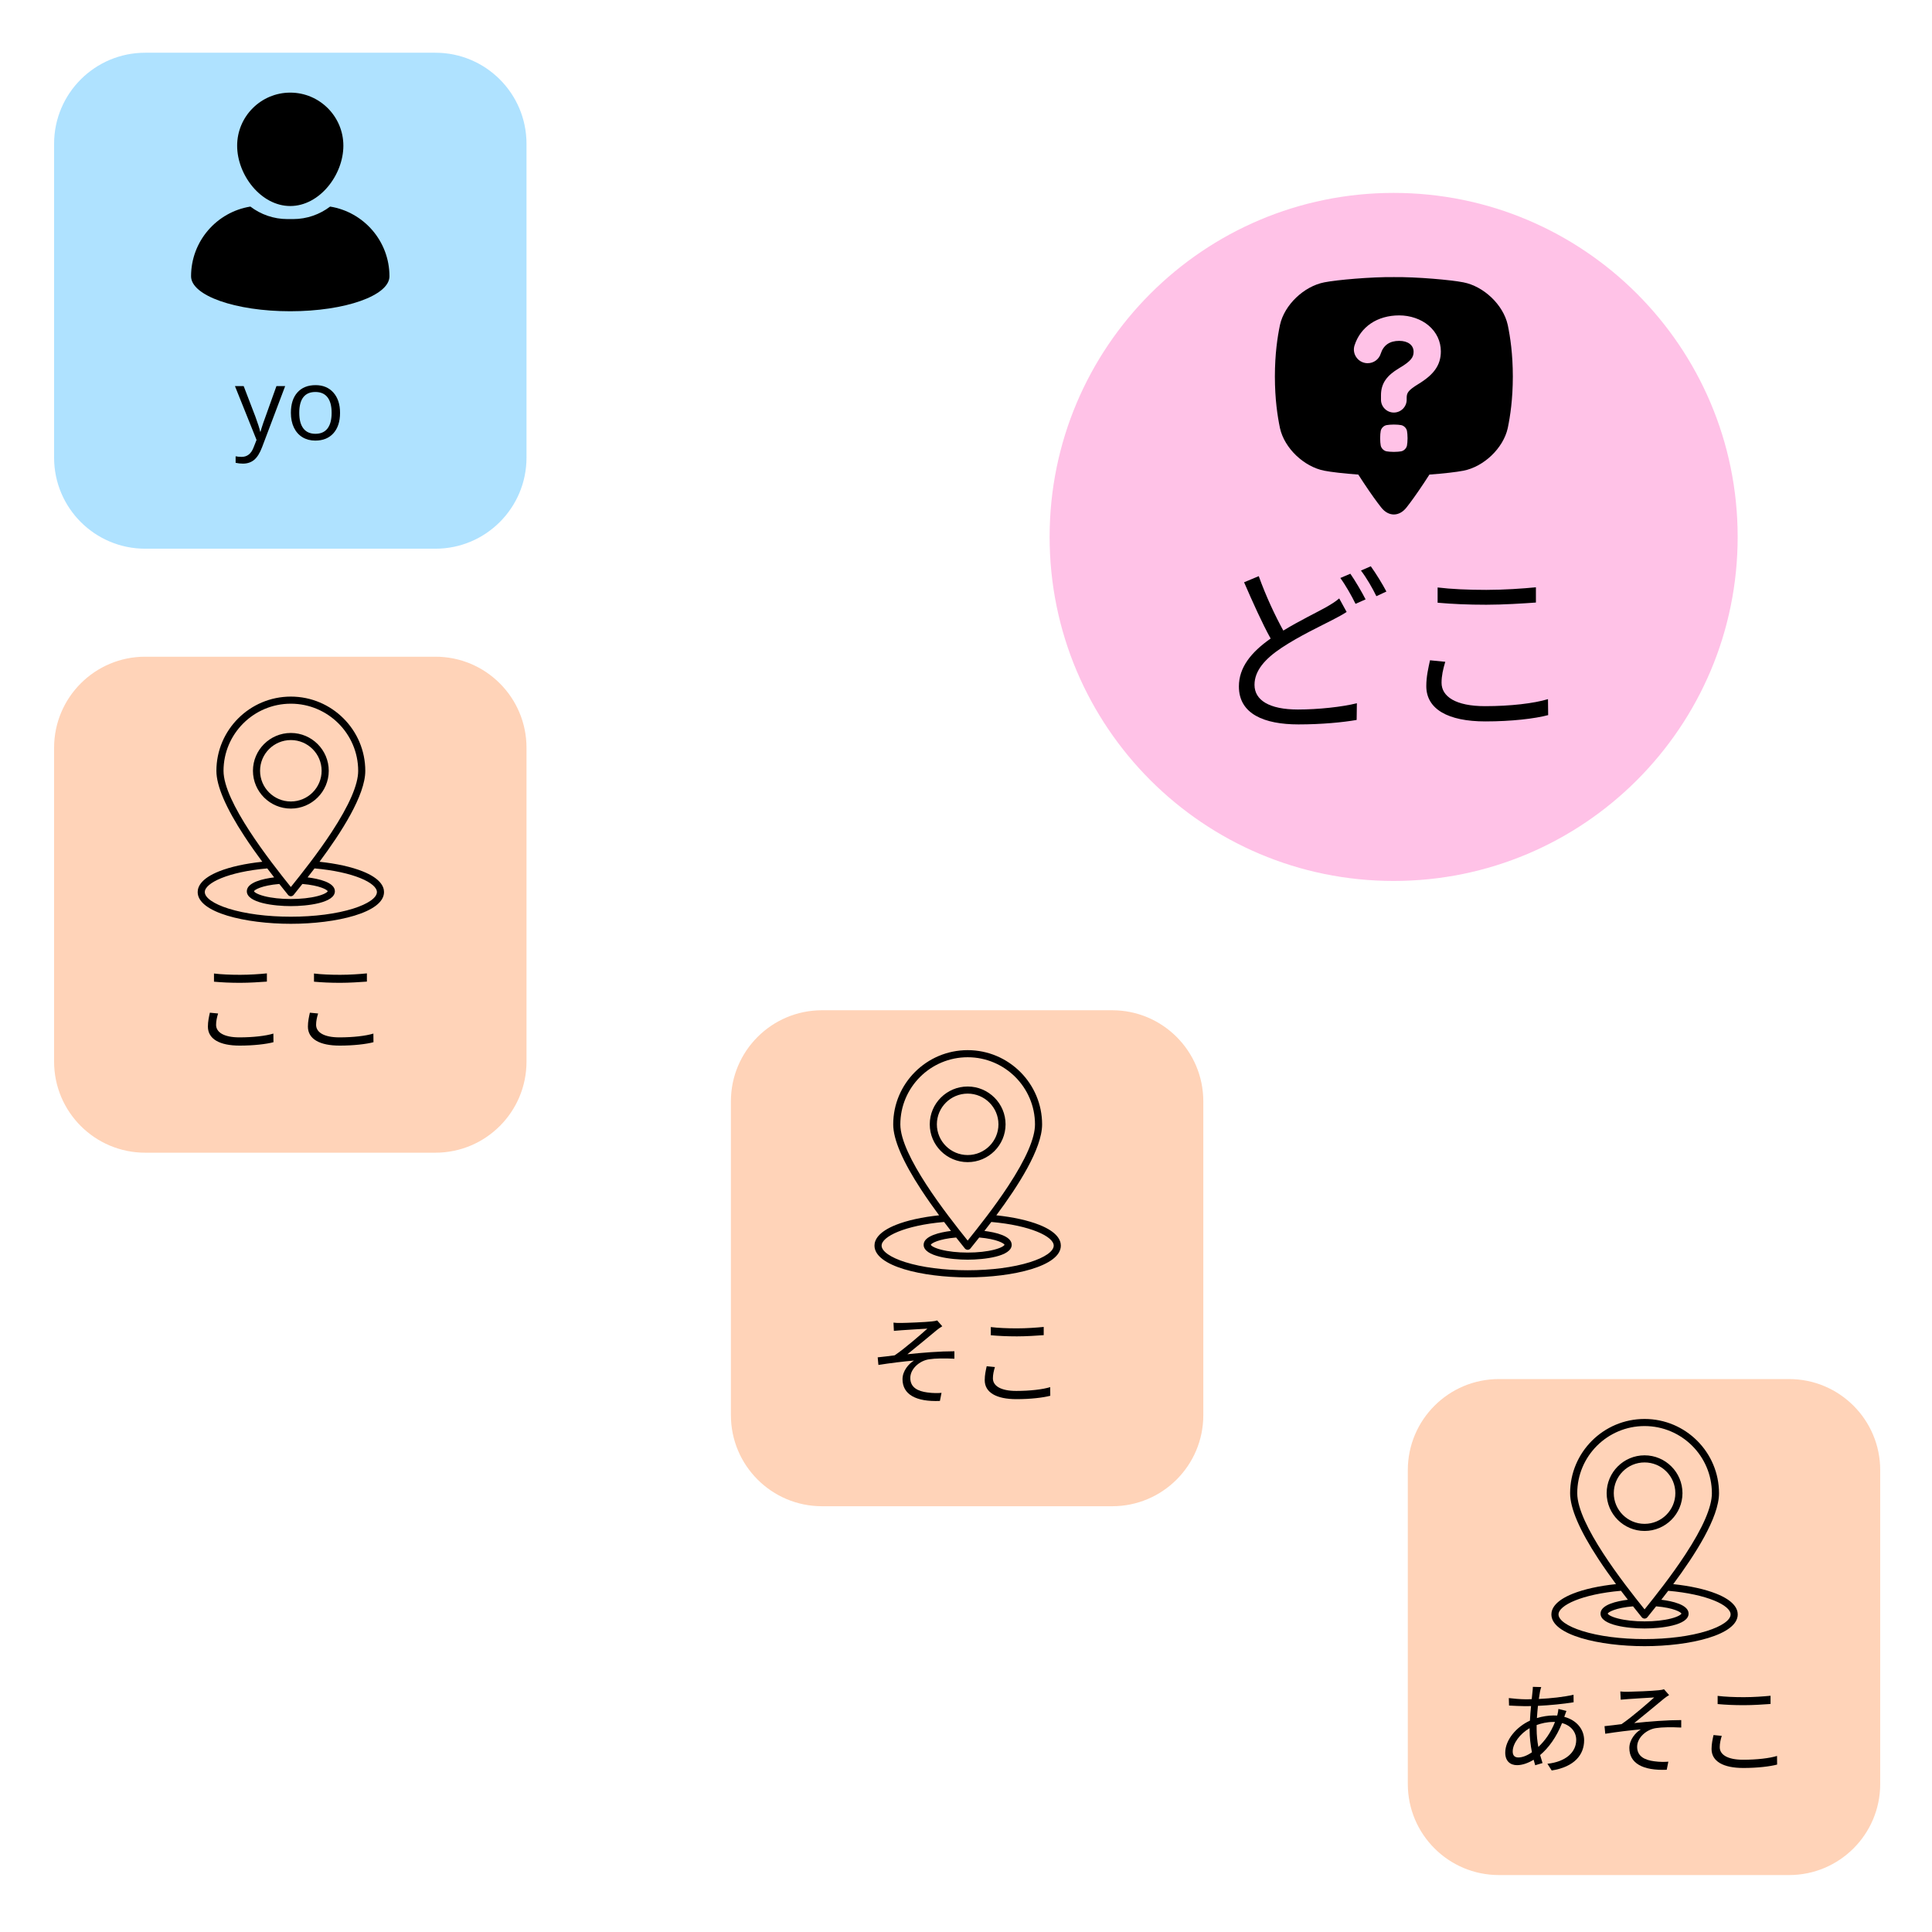 <svg xmlns="http://www.w3.org/2000/svg" xmlns:xlink="http://www.w3.org/1999/xlink" width="900" zoomAndPan="magnify" viewBox="0 0 675 675" height="900" preserveAspectRatio="xMidYMid meet" version="1.0"><defs><filter x="0%" y="0%" width="100%" height="100%" id="a72bfec731"><feColorMatrix values="0 0 0 0 1 0 0 0 0 1 0 0 0 0 1 0 0 0 1 0" color-interpolation-filters="sRGB"/></filter><g/><mask id="904da16dae"><g filter="url(#a72bfec731)"><rect x="-67.5" width="810" fill="#000000" y="-67.5" height="810" fill-opacity="0.4"/></g></mask><clipPath id="62971f556c"><path d="M 0.859 0.816 L 165.906 0.816 L 165.906 174.25 L 0.859 174.25 Z M 0.859 0.816 " clip-rule="nonzero"/></clipPath><clipPath id="ca66482117"><path d="M 32.684 0.816 L 134.078 0.816 C 151.656 0.816 165.906 15.066 165.906 32.645 L 165.906 142.277 C 165.906 159.855 151.656 174.105 134.078 174.105 L 32.684 174.105 C 15.109 174.105 0.859 159.855 0.859 142.277 L 0.859 32.645 C 0.859 15.066 15.109 0.816 32.684 0.816 Z M 32.684 0.816 " clip-rule="nonzero"/></clipPath><clipPath id="93f6f2137c"><rect x="0" width="167" y="0" height="175"/></clipPath><clipPath id="cd7189878d"><path d="M 542 495.754 L 607.145 495.754 L 607.145 575.137 L 542 575.137 Z M 542 495.754 " clip-rule="nonzero"/></clipPath><mask id="e6bb57d409"><g filter="url(#a72bfec731)"><rect x="-67.5" width="810" fill="#000000" y="-67.5" height="810" fill-opacity="0.4"/></g></mask><clipPath id="10bd7fcc4a"><path d="M 0.363 0.961 L 165.41 0.961 L 165.41 174.391 L 0.363 174.391 Z M 0.363 0.961 " clip-rule="nonzero"/></clipPath><clipPath id="c6a6af862f"><path d="M 32.191 0.961 L 133.582 0.961 C 151.16 0.961 165.41 15.211 165.41 32.789 L 165.41 142.422 C 165.41 160 151.16 174.246 133.582 174.246 L 32.191 174.246 C 14.613 174.246 0.363 160 0.363 142.422 L 0.363 32.789 C 0.363 15.211 14.613 0.961 32.191 0.961 Z M 32.191 0.961 " clip-rule="nonzero"/></clipPath><clipPath id="701ec4b6f1"><rect x="0" width="166" y="0" height="175"/></clipPath><clipPath id="9af4a3b92e"><path d="M 305.496 366.898 L 370.648 366.898 L 370.648 446.281 L 305.496 446.281 Z M 305.496 366.898 " clip-rule="nonzero"/></clipPath><mask id="df070602e0"><g filter="url(#a72bfec731)"><rect x="-67.5" width="810" fill="#000000" y="-67.5" height="810" fill-opacity="0.4"/></g></mask><clipPath id="72e6df06db"><path d="M 0.898 0.438 L 165.949 0.438 L 165.949 173.867 L 0.898 173.867 Z M 0.898 0.438 " clip-rule="nonzero"/></clipPath><clipPath id="df28c06b7e"><path d="M 32.727 0.438 L 134.121 0.438 C 151.699 0.438 165.949 14.688 165.949 32.266 L 165.949 141.898 C 165.949 159.477 151.699 173.727 134.121 173.727 L 32.727 173.727 C 15.148 173.727 0.898 159.477 0.898 141.898 L 0.898 32.266 C 0.898 14.688 15.148 0.438 32.727 0.438 Z M 32.727 0.438 " clip-rule="nonzero"/></clipPath><clipPath id="5578bff310"><rect x="0" width="167" y="0" height="175"/></clipPath><clipPath id="f22ee70c92"><path d="M 69.031 243.375 L 134.184 243.375 L 134.184 322.758 L 69.031 322.758 Z M 69.031 243.375 " clip-rule="nonzero"/></clipPath><mask id="69f93cc844"><g filter="url(#a72bfec731)"><rect x="-67.5" width="810" fill="#000000" y="-67.5" height="810" fill-opacity="0.4"/></g></mask><clipPath id="874ab3d6ea"><path d="M 0.715 0.398 L 241.102 0.398 L 241.102 240.785 L 0.715 240.785 Z M 0.715 0.398 " clip-rule="nonzero"/></clipPath><clipPath id="493ea4137b"><path d="M 120.91 0.398 C 54.527 0.398 0.715 54.211 0.715 120.594 C 0.715 186.973 54.527 240.785 120.91 240.785 C 187.289 240.785 241.102 186.973 241.102 120.594 C 241.102 54.211 187.289 0.398 120.91 0.398 Z M 120.91 0.398 " clip-rule="nonzero"/></clipPath><clipPath id="ec63e257a2"><rect x="0" width="242" y="0" height="241"/></clipPath><clipPath id="6c41a1bad3"><path d="M 445.418 96.703 L 528.547 96.703 L 528.547 180 L 445.418 180 Z M 445.418 96.703 " clip-rule="nonzero"/></clipPath><mask id="a53d7f73d3"><g filter="url(#a72bfec731)"><rect x="-67.5" width="810" fill="#000000" y="-67.5" height="810" fill-opacity="0.4"/></g></mask><clipPath id="fe501b6da0"><path d="M 0.898 0.422 L 165.949 0.422 L 165.949 173.852 L 0.898 173.852 Z M 0.898 0.422 " clip-rule="nonzero"/></clipPath><clipPath id="668e786362"><path d="M 32.727 0.422 L 134.121 0.422 C 151.699 0.422 165.949 14.668 165.949 32.246 L 165.949 141.879 C 165.949 159.457 151.699 173.707 134.121 173.707 L 32.727 173.707 C 15.148 173.707 0.898 159.457 0.898 141.879 L 0.898 32.246 C 0.898 14.668 15.148 0.422 32.727 0.422 Z M 32.727 0.422 " clip-rule="nonzero"/></clipPath><clipPath id="157b1cec2b"><rect x="0" width="167" y="0" height="174"/></clipPath><clipPath id="54a25407ea"><path d="M 82 32.359 L 120 32.359 L 120 72 L 82 72 Z M 82 32.359 " clip-rule="nonzero"/></clipPath><clipPath id="af5470b8ea"><path d="M 66.586 72 L 136.234 72 L 136.234 108.746 L 66.586 108.746 Z M 66.586 72 " clip-rule="nonzero"/></clipPath></defs><g mask="url(#904da16dae)"><g transform="matrix(1, 0, 0, 1, 491, 481)"><g clip-path="url(#93f6f2137c)"><g clip-path="url(#62971f556c)"><g clip-path="url(#ca66482117)"><path fill="#ff914d" d="M 0.859 0.816 L 165.906 0.816 L 165.906 174.25 L 0.859 174.25 Z M 0.859 0.816 " fill-opacity="1" fill-rule="nonzero"/></g></g></g></g></g><g fill="#000000" fill-opacity="1"><g transform="translate(521.946, 616.989)"><g><path d="M 21.344 -15.375 C 19.844 -11.562 17.781 -8.766 15.516 -6.641 C 15.156 -8.625 14.922 -10.719 14.922 -12.922 C 14.922 -13.375 14.922 -13.828 14.922 -14.297 C 16.562 -14.891 18.547 -15.375 20.781 -15.375 Z M 12.469 -12.609 C 12.469 -10.031 12.781 -7.266 13.281 -4.781 C 11.531 -3.562 9.859 -2.969 8.531 -2.969 C 7.234 -2.969 6.562 -3.672 6.562 -5.062 C 6.562 -7.859 9.125 -11.281 12.469 -13.203 Z M 24.625 -17.297 C 24.844 -17.812 25.125 -18.766 25.328 -19.219 L 22.531 -19.922 C 22.5 -19.359 22.328 -18.453 22.188 -17.922 L 22.078 -17.609 C 21.656 -17.641 21.234 -17.641 20.828 -17.641 C 19.078 -17.641 16.938 -17.328 15.016 -16.734 C 15.125 -18.203 15.234 -19.672 15.375 -21 C 19.594 -21.203 24.219 -21.656 27.844 -22.25 L 27.812 -24.875 C 24.25 -24.078 20.047 -23.625 15.688 -23.406 C 15.828 -24.422 15.969 -25.297 16.109 -26.031 C 16.219 -26.484 16.344 -27.109 16.531 -27.562 L 13.594 -27.641 C 13.594 -27.219 13.562 -26.547 13.484 -26 C 13.422 -25.266 13.312 -24.344 13.203 -23.344 C 12.438 -23.297 11.672 -23.297 10.906 -23.297 C 9.438 -23.297 6.391 -23.547 5.203 -23.719 L 5.281 -21.109 C 6.672 -21.031 9.359 -20.891 10.859 -20.891 C 11.531 -20.891 12.234 -20.891 12.969 -20.922 C 12.828 -19.328 12.641 -17.578 12.578 -15.828 C 7.828 -13.656 3.953 -9.078 3.953 -4.641 C 3.953 -1.672 5.734 -0.281 8.078 -0.281 C 9.922 -0.281 11.984 -1.016 13.875 -2.172 C 14.047 -1.469 14.25 -0.844 14.422 -0.25 L 16.984 -1.016 C 16.703 -1.891 16.422 -2.828 16.141 -3.812 C 19.078 -6.281 21.875 -10.094 23.797 -14.984 C 27.047 -14.109 28.75 -11.734 28.75 -9.125 C 28.75 -4.641 24.906 -1.438 18.688 -0.766 L 20.188 1.578 C 28.234 0.312 31.516 -4.016 31.516 -8.984 C 31.516 -12.781 28.922 -16 24.594 -17.156 Z M 24.625 -17.297 "/></g></g></g><g fill="#000000" fill-opacity="1"><g transform="translate(556.886, 616.989)"><g><path d="M 9.219 -26.031 L 9.359 -23.156 C 10.094 -23.234 11.141 -23.297 12.016 -23.375 C 13.516 -23.516 19.531 -23.828 21.062 -23.938 C 18.859 -21.969 13.422 -17.188 9.641 -14.609 C 7.891 -14.391 5.562 -14.078 3.703 -13.906 L 3.953 -11.25 C 8.078 -11.906 12.688 -12.469 16.391 -12.781 C 14.609 -11.734 12.375 -9.219 12.375 -6.281 C 12.375 -0.984 16.984 1.672 25.438 1.328 L 26 -1.5 C 24.766 -1.391 23.062 -1.359 21.031 -1.641 C 17.891 -2.062 15.094 -3.25 15.094 -6.703 C 15.094 -9.922 18.375 -12.781 21.734 -13.234 C 23.797 -13.562 27.109 -13.594 30.5 -13.422 L 30.5 -16.031 C 25.547 -16.031 19.328 -15.547 14.078 -14.984 C 16.844 -17.188 21.828 -21.344 24.422 -23.484 C 24.906 -23.891 25.781 -24.484 26.266 -24.766 L 24.484 -26.797 C 24.078 -26.656 23.406 -26.516 22.609 -26.453 C 20.609 -26.203 13.484 -25.922 11.984 -25.922 C 10.938 -25.891 10.062 -25.922 9.219 -26.031 Z M 9.219 -26.031 "/></g></g></g><g fill="#000000" fill-opacity="1"><g transform="translate(591.826, 616.989)"><g><path d="M 8.281 -21.625 C 11.047 -21.375 13.969 -21.234 17.438 -21.234 C 20.609 -21.234 24.422 -21.484 26.766 -21.656 L 26.766 -24.531 C 24.281 -24.281 20.75 -24.031 17.438 -24.031 C 13.969 -24.031 10.797 -24.172 8.281 -24.484 Z M 6.844 -10.797 C 6.531 -9.359 6.156 -7.75 6.156 -5.938 C 6.156 -1.609 10.234 0.703 17.266 0.703 C 22.188 0.703 26.594 0.172 29.062 -0.484 L 29.031 -3.5 C 26.406 -2.688 21.969 -2.172 17.188 -2.172 C 11.672 -2.172 9.016 -3.984 9.016 -6.562 C 9.016 -7.859 9.297 -9.125 9.719 -10.516 Z M 6.844 -10.797 "/></g></g></g><g clip-path="url(#cd7189878d)"><path fill="#000000" d="M 599.625 556.797 C 595.734 555.246 590.457 554.082 584.59 553.465 C 592.18 543.246 600.586 530.223 600.586 521.703 C 600.586 507.395 588.918 495.754 574.574 495.754 C 560.234 495.754 548.566 507.395 548.566 521.703 C 548.566 526.953 551.875 534.656 558.398 544.609 C 560.398 547.66 562.531 550.668 564.598 553.461 C 558.719 554.074 553.434 555.238 549.535 556.793 C 543.328 559.266 542.023 562.102 542.023 564.047 C 542.023 571.25 558.797 575.137 574.574 575.137 C 590.355 575.137 607.129 571.25 607.129 564.047 C 607.129 562.102 605.828 559.266 599.625 556.797 Z M 551.055 521.703 C 551.055 508.762 561.605 498.234 574.574 498.234 C 587.547 498.234 598.098 508.762 598.098 521.703 C 598.098 526.512 594.973 533.727 588.801 543.141 C 583.914 550.602 578.234 557.734 574.578 562.285 C 567.281 553.191 551.055 532.523 551.055 521.703 Z M 573.605 565.043 C 573.844 565.336 574.199 565.508 574.574 565.508 C 574.953 565.508 575.309 565.336 575.547 565.043 L 575.914 564.586 C 576.707 563.598 577.621 562.465 578.613 561.219 C 584.789 561.742 587.266 563.25 587.469 563.762 C 587.367 564.008 586.539 564.773 583.879 565.461 C 581.359 566.117 578.055 566.477 574.574 566.477 C 571.098 566.477 567.793 566.117 565.273 565.461 C 562.613 564.773 561.785 564.008 561.684 563.762 C 561.887 563.25 564.363 561.742 570.547 561.219 C 571.711 562.688 572.75 563.98 573.605 565.043 Z M 596.34 569.828 C 590.543 571.652 582.816 572.656 574.574 572.656 C 566.336 572.656 558.605 571.652 552.812 569.828 C 547.613 568.195 544.512 566.031 544.512 564.047 C 544.512 560.887 552.66 556.973 566.34 555.785 C 567.164 556.875 567.973 557.926 568.742 558.914 C 565.004 559.383 559.191 560.613 559.191 563.762 C 559.191 567.863 568.863 568.957 574.578 568.957 C 580.289 568.957 589.961 567.863 589.961 563.762 C 589.961 560.617 584.164 559.383 580.426 558.918 C 581.203 557.922 582.012 556.875 582.84 555.789 C 596.504 556.977 604.641 560.887 604.641 564.047 C 604.641 566.031 601.539 568.195 596.34 569.828 Z M 587.82 521.672 C 587.82 514.391 581.879 508.461 574.574 508.461 C 567.273 508.461 561.332 514.391 561.332 521.672 C 561.332 528.957 567.273 534.883 574.574 534.883 C 581.879 534.883 587.82 528.957 587.82 521.672 Z M 574.574 532.402 C 568.645 532.402 563.82 527.59 563.82 521.672 C 563.82 515.758 568.645 510.941 574.574 510.941 C 580.508 510.941 585.332 515.758 585.332 521.672 C 585.332 527.59 580.508 532.402 574.574 532.402 Z M 574.574 532.402 " fill-opacity="1" fill-rule="nonzero"/></g><g mask="url(#e6bb57d409)"><g transform="matrix(1, 0, 0, 1, 255, 352)"><g clip-path="url(#701ec4b6f1)"><g clip-path="url(#10bd7fcc4a)"><g clip-path="url(#c6a6af862f)"><path fill="#ff914d" d="M 0.363 0.961 L 165.41 0.961 L 165.41 174.391 L 0.363 174.391 Z M 0.363 0.961 " fill-opacity="1" fill-rule="nonzero"/></g></g></g></g></g><g fill="#000000" fill-opacity="1"><g transform="translate(302.945, 488.132)"><g><path d="M 9.219 -26.031 L 9.359 -23.156 C 10.094 -23.234 11.141 -23.297 12.016 -23.375 C 13.516 -23.516 19.531 -23.828 21.062 -23.938 C 18.859 -21.969 13.422 -17.188 9.641 -14.609 C 7.891 -14.391 5.562 -14.078 3.703 -13.906 L 3.953 -11.25 C 8.078 -11.906 12.688 -12.469 16.391 -12.781 C 14.609 -11.734 12.375 -9.219 12.375 -6.281 C 12.375 -0.984 16.984 1.672 25.438 1.328 L 26 -1.5 C 24.766 -1.391 23.062 -1.359 21.031 -1.641 C 17.891 -2.062 15.094 -3.25 15.094 -6.703 C 15.094 -9.922 18.375 -12.781 21.734 -13.234 C 23.797 -13.562 27.109 -13.594 30.5 -13.422 L 30.5 -16.031 C 25.547 -16.031 19.328 -15.547 14.078 -14.984 C 16.844 -17.188 21.828 -21.344 24.422 -23.484 C 24.906 -23.891 25.781 -24.484 26.266 -24.766 L 24.484 -26.797 C 24.078 -26.656 23.406 -26.516 22.609 -26.453 C 20.609 -26.203 13.484 -25.922 11.984 -25.922 C 10.938 -25.891 10.062 -25.922 9.219 -26.031 Z M 9.219 -26.031 "/></g></g></g><g fill="#000000" fill-opacity="1"><g transform="translate(337.885, 488.132)"><g><path d="M 8.281 -21.625 C 11.047 -21.375 13.969 -21.234 17.438 -21.234 C 20.609 -21.234 24.422 -21.484 26.766 -21.656 L 26.766 -24.531 C 24.281 -24.281 20.75 -24.031 17.438 -24.031 C 13.969 -24.031 10.797 -24.172 8.281 -24.484 Z M 6.844 -10.797 C 6.531 -9.359 6.156 -7.75 6.156 -5.938 C 6.156 -1.609 10.234 0.703 17.266 0.703 C 22.188 0.703 26.594 0.172 29.062 -0.484 L 29.031 -3.5 C 26.406 -2.688 21.969 -2.172 17.188 -2.172 C 11.672 -2.172 9.016 -3.984 9.016 -6.562 C 9.016 -7.859 9.297 -9.125 9.719 -10.516 Z M 6.844 -10.797 "/></g></g></g><g clip-path="url(#9af4a3b92e)"><path fill="#000000" d="M 363.129 427.938 C 359.238 426.387 353.961 425.223 348.094 424.605 C 355.684 414.391 364.09 401.363 364.09 392.848 C 364.09 378.539 352.422 366.898 338.082 366.898 C 323.738 366.898 312.07 378.539 312.07 392.848 C 312.07 398.094 315.379 405.801 321.902 415.75 C 323.902 418.805 326.035 421.809 328.102 424.605 C 322.227 425.219 316.938 426.383 313.043 427.934 C 306.832 430.406 305.527 433.246 305.527 435.188 C 305.527 442.395 322.301 446.281 338.082 446.281 C 353.859 446.281 370.633 442.395 370.633 435.191 C 370.633 433.246 369.332 430.41 363.129 427.938 Z M 314.559 392.848 C 314.559 379.906 325.109 369.379 338.082 369.379 C 351.051 369.379 361.605 379.906 361.605 392.848 C 361.605 397.656 358.477 404.867 352.305 414.281 C 347.418 421.746 341.738 428.879 338.082 433.43 C 330.785 424.336 314.559 403.668 314.559 392.848 Z M 337.109 436.188 C 337.348 436.48 337.703 436.652 338.082 436.652 C 338.457 436.652 338.812 436.48 339.051 436.188 L 339.418 435.73 C 340.211 434.742 341.125 433.609 342.117 432.359 C 348.297 432.887 350.77 434.391 350.973 434.906 C 350.871 435.152 350.043 435.914 347.387 436.605 C 344.863 437.262 341.559 437.621 338.082 437.621 C 334.602 437.621 331.301 437.262 328.777 436.605 C 326.117 435.914 325.293 435.152 325.188 434.906 C 325.391 434.391 327.867 432.883 334.051 432.359 C 335.215 433.828 336.254 435.121 337.109 436.188 Z M 359.844 440.973 C 354.051 442.797 346.32 443.801 338.082 443.801 C 329.84 443.801 322.113 442.797 316.316 440.973 C 311.117 439.336 308.016 437.176 308.016 435.191 C 308.016 432.027 316.164 428.113 329.844 426.93 C 330.668 428.02 331.477 429.066 332.246 430.059 C 328.508 430.523 322.699 431.758 322.699 434.906 C 322.699 439.008 332.367 440.102 338.082 440.102 C 343.793 440.102 353.465 439.008 353.465 434.906 C 353.465 431.762 347.668 430.527 343.93 430.059 C 344.707 429.066 345.516 428.02 346.344 426.93 C 360.008 428.121 368.145 432.031 368.145 435.188 C 368.145 437.176 365.043 439.336 359.844 440.973 Z M 351.324 392.816 C 351.324 385.531 345.383 379.605 338.082 379.605 C 330.777 379.605 324.84 385.531 324.84 392.816 C 324.84 400.102 330.777 406.027 338.082 406.027 C 345.383 406.027 351.324 400.102 351.324 392.816 Z M 338.082 403.547 C 332.148 403.547 327.324 398.734 327.324 392.816 C 327.324 386.898 332.148 382.086 338.082 382.086 C 344.012 382.086 348.836 386.898 348.836 392.816 C 348.836 398.734 344.012 403.547 338.082 403.547 Z M 338.082 403.547 " fill-opacity="1" fill-rule="nonzero"/></g><g mask="url(#df070602e0)"><g transform="matrix(1, 0, 0, 1, 18, 229)"><g clip-path="url(#5578bff310)"><g clip-path="url(#72e6df06db)"><g clip-path="url(#df28c06b7e)"><path fill="#ff914d" d="M 0.898 0.438 L 165.949 0.438 L 165.949 173.867 L 0.898 173.867 Z M 0.898 0.438 " fill-opacity="1" fill-rule="nonzero"/></g></g></g></g></g><g fill="#000000" fill-opacity="1"><g transform="translate(66.48, 364.609)"><g><path d="M 8.281 -21.625 C 11.047 -21.375 13.969 -21.234 17.438 -21.234 C 20.609 -21.234 24.422 -21.484 26.766 -21.656 L 26.766 -24.531 C 24.281 -24.281 20.75 -24.031 17.438 -24.031 C 13.969 -24.031 10.797 -24.172 8.281 -24.484 Z M 6.844 -10.797 C 6.531 -9.359 6.156 -7.75 6.156 -5.938 C 6.156 -1.609 10.234 0.703 17.266 0.703 C 22.188 0.703 26.594 0.172 29.062 -0.484 L 29.031 -3.5 C 26.406 -2.688 21.969 -2.172 17.188 -2.172 C 11.672 -2.172 9.016 -3.984 9.016 -6.562 C 9.016 -7.859 9.297 -9.125 9.719 -10.516 Z M 6.844 -10.797 "/></g></g></g><g fill="#000000" fill-opacity="1"><g transform="translate(101.421, 364.609)"><g><path d="M 8.281 -21.625 C 11.047 -21.375 13.969 -21.234 17.438 -21.234 C 20.609 -21.234 24.422 -21.484 26.766 -21.656 L 26.766 -24.531 C 24.281 -24.281 20.75 -24.031 17.438 -24.031 C 13.969 -24.031 10.797 -24.172 8.281 -24.484 Z M 6.844 -10.797 C 6.531 -9.359 6.156 -7.75 6.156 -5.938 C 6.156 -1.609 10.234 0.703 17.266 0.703 C 22.188 0.703 26.594 0.172 29.062 -0.484 L 29.031 -3.5 C 26.406 -2.688 21.969 -2.172 17.188 -2.172 C 11.672 -2.172 9.016 -3.984 9.016 -6.562 C 9.016 -7.859 9.297 -9.125 9.719 -10.516 Z M 6.844 -10.797 "/></g></g></g><g clip-path="url(#f22ee70c92)"><path fill="#000000" d="M 126.664 304.414 C 122.773 302.867 117.496 301.699 111.629 301.086 C 119.223 290.867 127.625 277.84 127.625 269.324 C 127.625 255.016 115.957 243.375 101.617 243.375 C 87.273 243.375 75.605 255.016 75.605 269.324 C 75.605 274.57 78.914 282.277 85.438 292.227 C 87.441 295.281 89.574 298.289 91.641 301.082 C 85.762 301.695 80.477 302.859 76.578 304.41 C 70.367 306.883 69.066 309.723 69.066 311.668 C 69.066 318.871 85.836 322.758 101.617 322.758 C 117.398 322.758 134.168 318.871 134.168 311.668 C 134.168 309.723 132.867 306.887 126.664 304.414 Z M 78.094 269.324 C 78.094 256.383 88.645 245.855 101.617 245.855 C 114.586 245.855 125.141 256.383 125.141 269.324 C 125.141 274.133 122.012 281.344 115.844 290.762 C 110.953 298.223 105.273 305.355 101.617 309.906 C 94.32 300.812 78.094 280.145 78.094 269.324 Z M 100.648 312.664 C 100.883 312.957 101.238 313.129 101.617 313.129 C 101.992 313.129 102.352 312.957 102.586 312.664 L 102.953 312.207 C 103.75 311.219 104.66 310.086 105.652 308.836 C 111.832 309.363 114.305 310.871 114.508 311.383 C 114.406 311.629 113.582 312.391 110.922 313.082 C 108.398 313.738 105.094 314.098 101.617 314.098 C 98.141 314.098 94.836 313.738 92.312 313.082 C 89.652 312.391 88.828 311.629 88.727 311.383 C 88.926 310.871 91.402 309.359 97.59 308.836 C 98.75 310.309 99.793 311.602 100.648 312.664 Z M 123.383 317.449 C 117.586 319.273 109.855 320.277 101.617 320.277 C 93.379 320.277 85.648 319.273 79.852 317.449 C 74.652 315.812 71.551 313.652 71.551 311.668 C 71.551 308.504 79.699 304.594 93.379 303.406 C 94.207 304.496 95.012 305.543 95.781 306.535 C 92.043 307 86.234 308.234 86.234 311.383 C 86.234 315.484 95.902 316.578 101.617 316.578 C 107.332 316.578 117 315.484 117 311.383 C 117 308.238 111.203 307.004 107.465 306.535 C 108.242 305.543 109.055 304.496 109.883 303.406 C 123.543 304.598 131.684 308.508 131.684 311.668 C 131.684 313.652 128.578 315.812 123.383 317.449 Z M 114.859 269.293 C 114.859 262.008 108.918 256.082 101.617 256.082 C 94.316 256.082 88.375 262.008 88.375 269.293 C 88.375 276.578 94.316 282.504 101.617 282.504 C 108.918 282.504 114.859 276.578 114.859 269.293 Z M 101.617 280.023 C 95.684 280.023 90.859 275.211 90.859 269.293 C 90.859 263.375 95.688 258.562 101.617 258.562 C 107.547 258.562 112.371 263.375 112.371 269.293 C 112.371 275.211 107.547 280.023 101.617 280.023 Z M 101.617 280.023 " fill-opacity="1" fill-rule="nonzero"/></g><g mask="url(#69f93cc844)"><g transform="matrix(1, 0, 0, 1, 366, 67)"><g clip-path="url(#ec63e257a2)"><g clip-path="url(#874ab3d6ea)"><g clip-path="url(#493ea4137b)"><path fill="#ff66c4" d="M 0.715 0.398 L 241.102 0.398 L 241.102 240.785 L 0.715 240.785 Z M 0.715 0.398 " fill-opacity="1" fill-rule="nonzero"/></g></g></g></g></g><g clip-path="url(#6c41a1bad3)"><path fill="#000000" d="M 526.77 113.512 C 525.207 106.469 518.363 100.016 511.285 98.645 C 506.973 97.785 494.941 96.723 486.984 96.812 C 479.027 96.723 466.996 97.785 462.684 98.645 C 455.605 100.016 448.762 106.469 447.199 113.512 C 446.309 117.789 445.434 123.609 445.418 131.551 C 445.434 139.492 446.309 145.309 447.199 149.586 C 448.762 156.629 455.605 163.082 462.684 164.453 C 465.012 164.918 469.59 165.441 474.562 165.809 C 475.125 166.691 475.738 167.633 476.398 168.629 C 479.035 172.613 481.055 175.395 482.586 177.328 C 485.129 180.551 488.836 180.551 491.383 177.328 C 492.914 175.395 494.93 172.613 497.57 168.629 C 498.23 167.629 498.84 166.691 499.406 165.809 C 504.379 165.441 508.957 164.918 511.285 164.453 C 518.367 163.082 525.207 156.629 526.773 149.586 C 527.66 145.309 528.535 139.492 528.551 131.551 C 528.535 123.609 527.66 117.789 526.773 113.516 Z M 491.574 155.629 C 491.398 156.617 490.5 157.512 489.512 157.688 C 488.914 157.785 488.098 157.879 486.98 157.879 C 485.867 157.879 485.051 157.785 484.449 157.688 C 483.461 157.512 482.566 156.617 482.391 155.629 C 482.293 155.031 482.195 154.219 482.195 153.105 C 482.195 151.992 482.289 151.18 482.391 150.578 C 482.566 149.594 483.461 148.699 484.449 148.523 C 485.051 148.426 485.867 148.332 486.98 148.328 C 488.094 148.328 488.91 148.422 489.512 148.523 C 490.5 148.699 491.398 149.594 491.574 150.578 C 491.672 151.176 491.766 151.992 491.77 153.105 C 491.77 154.215 491.672 155.031 491.574 155.629 Z M 501.457 129.098 C 500.203 130.867 498.324 132.48 495.547 134.176 C 492.027 136.34 491.465 137.23 491.465 138.973 L 491.465 139.66 C 491.465 142.129 489.449 144.137 486.977 144.137 C 484.504 144.137 482.488 142.129 482.488 139.66 L 482.488 138.066 C 482.488 136.012 483.004 134.27 484.062 132.738 C 485.09 131.254 486.625 129.934 488.906 128.582 C 493.109 126.113 493.879 124.73 493.879 122.891 C 493.879 120.582 491.906 119.09 488.855 119.09 C 485.512 119.09 483.336 120.605 482.387 123.598 C 481.758 125.57 479.926 126.895 477.828 126.895 C 477.711 126.895 477.598 126.891 477.48 126.883 C 476 126.773 474.672 126.008 473.84 124.777 C 473.016 123.562 472.801 122.066 473.246 120.676 C 474.27 117.492 476.23 114.848 478.918 113.02 C 481.641 111.168 485.078 110.191 488.855 110.191 C 492.633 110.191 496.422 111.441 499.109 113.711 C 501.875 116.043 503.402 119.262 503.402 122.773 C 503.402 125.184 502.766 127.254 501.457 129.098 Z M 501.457 129.098 " fill-opacity="1" fill-rule="nonzero"/></g><g fill="#000000" fill-opacity="1"><g transform="translate(422.001, 250.749)"><g><path d="M 45.891 -41.672 C 44.594 -40.562 43.234 -39.719 41.344 -38.625 C 37.844 -36.672 32 -33.875 26.359 -30.438 C 23.562 -35.5 20.312 -42.391 17.781 -49.453 L 12.656 -47.312 C 15.641 -40.438 19.016 -32.906 21.938 -27.656 C 15.062 -22.844 10.844 -17.531 10.844 -10.906 C 10.844 -1.297 19.672 2.344 31.672 2.344 C 39.719 2.344 47.188 1.625 51.984 0.781 L 52.062 -5.062 C 47.062 -3.766 38.484 -2.859 31.484 -2.859 C 21.359 -2.859 16.297 -6.172 16.297 -11.484 C 16.297 -16.359 19.859 -20.516 25.828 -24.469 C 32.125 -28.625 39.266 -31.938 43.609 -34.203 C 45.5 -35.172 47.062 -36.016 48.484 -36.938 Z M 46.281 -48.812 C 48.094 -46.344 50.297 -42.453 51.594 -39.781 L 55.109 -41.344 C 53.75 -44 51.406 -47.969 49.781 -50.297 Z M 53.484 -51.406 C 55.359 -49 57.5 -45.297 58.875 -42.453 L 62.375 -44.078 C 61.141 -46.469 58.672 -50.5 56.922 -52.906 Z M 53.484 -51.406 "/></g></g></g><g fill="#000000" fill-opacity="1"><g transform="translate(486.897, 250.749)"><g><path d="M 15.375 -40.172 C 20.516 -39.719 25.969 -39.469 32.391 -39.469 C 38.297 -39.469 45.375 -39.922 49.719 -40.234 L 49.719 -45.562 C 45.109 -45.109 38.547 -44.656 32.391 -44.656 C 25.969 -44.656 20.062 -44.922 15.375 -45.5 Z M 12.719 -20.062 C 12.141 -17.391 11.422 -14.406 11.422 -11.031 C 11.422 -2.984 19.016 1.297 32.062 1.297 C 41.219 1.297 49.391 0.328 54 -0.906 L 53.938 -6.484 C 49.062 -5 40.828 -4.031 31.938 -4.031 C 21.672 -4.031 16.75 -7.406 16.75 -12.203 C 16.75 -14.609 17.266 -16.938 18.047 -19.531 Z M 12.719 -20.062 "/></g></g></g><g mask="url(#a53d7f73d3)"><g transform="matrix(1, 0, 0, 1, 18, 18)"><g clip-path="url(#157b1cec2b)"><g clip-path="url(#fe501b6da0)"><g clip-path="url(#668e786362)"><path fill="#38b6ff" d="M 0.898 0.422 L 165.949 0.422 L 165.949 173.852 L 0.898 173.852 Z M 0.898 0.422 " fill-opacity="1" fill-rule="nonzero"/></g></g></g></g></g><g clip-path="url(#54a25407ea)"><path fill="#000000" d="M 101.41 71.98 C 111.641 71.98 119.965 61.129 119.965 50.902 C 119.965 40.676 111.641 32.359 101.41 32.359 C 91.18 32.359 82.855 40.676 82.855 50.902 C 82.855 61.125 91.18 71.98 101.41 71.98 Z M 101.41 71.98 " fill-opacity="1" fill-rule="nonzero"/></g><g clip-path="url(#af5470b8ea)"><path fill="#000000" d="M 115.34 72.172 C 111.738 74.91 107.25 76.543 102.387 76.543 L 100.434 76.543 C 95.57 76.543 91.078 74.91 87.48 72.172 C 75.727 74.07 66.754 84.25 66.754 96.527 C 66.754 103.273 82.27 108.746 101.41 108.746 C 120.551 108.746 136.066 103.273 136.066 96.527 C 136.066 84.25 127.09 74.07 115.34 72.172 Z M 115.34 72.172 " fill-opacity="1" fill-rule="nonzero"/></g><g fill="#000000" fill-opacity="1"><g transform="translate(82.055, 153.591)"><g><path d="M 0.031 -18.703 L 3.078 -18.703 L 7.172 -8.031 C 8.066 -5.602 8.625 -3.848 8.844 -2.766 L 8.969 -2.766 C 9.113 -3.348 9.422 -4.336 9.891 -5.734 C 10.367 -7.141 11.914 -11.461 14.531 -18.703 L 17.578 -18.703 L 9.531 2.594 C 8.738 4.695 7.812 6.188 6.75 7.062 C 5.688 7.945 4.379 8.391 2.828 8.391 C 1.961 8.391 1.109 8.297 0.266 8.109 L 0.266 5.828 C 0.898 5.961 1.602 6.031 2.375 6.031 C 4.312 6.031 5.695 4.941 6.531 2.766 L 7.578 0.109 Z M 0.031 -18.703 "/></g></g></g><g fill="#000000" fill-opacity="1"><g transform="translate(99.662, 153.591)"><g><path d="M 19.141 -9.359 C 19.141 -6.316 18.367 -3.938 16.828 -2.219 C 15.297 -0.508 13.176 0.344 10.469 0.344 C 8.801 0.344 7.316 -0.047 6.016 -0.828 C 4.723 -1.617 3.723 -2.75 3.016 -4.219 C 2.316 -5.688 1.969 -7.398 1.969 -9.359 C 1.969 -12.41 2.727 -14.785 4.25 -16.484 C 5.77 -18.18 7.883 -19.031 10.594 -19.031 C 13.207 -19.031 15.285 -18.16 16.828 -16.422 C 18.367 -14.68 19.141 -12.328 19.141 -9.359 Z M 4.891 -9.359 C 4.891 -6.973 5.367 -5.156 6.328 -3.906 C 7.285 -2.656 8.691 -2.031 10.547 -2.031 C 12.398 -2.031 13.805 -2.648 14.766 -3.891 C 15.723 -5.141 16.203 -6.961 16.203 -9.359 C 16.203 -11.742 15.723 -13.551 14.766 -14.781 C 13.805 -16.02 12.391 -16.641 10.516 -16.641 C 8.66 -16.641 7.258 -16.031 6.312 -14.812 C 5.363 -13.594 4.891 -11.773 4.891 -9.359 Z M 4.891 -9.359 "/></g></g></g></svg>